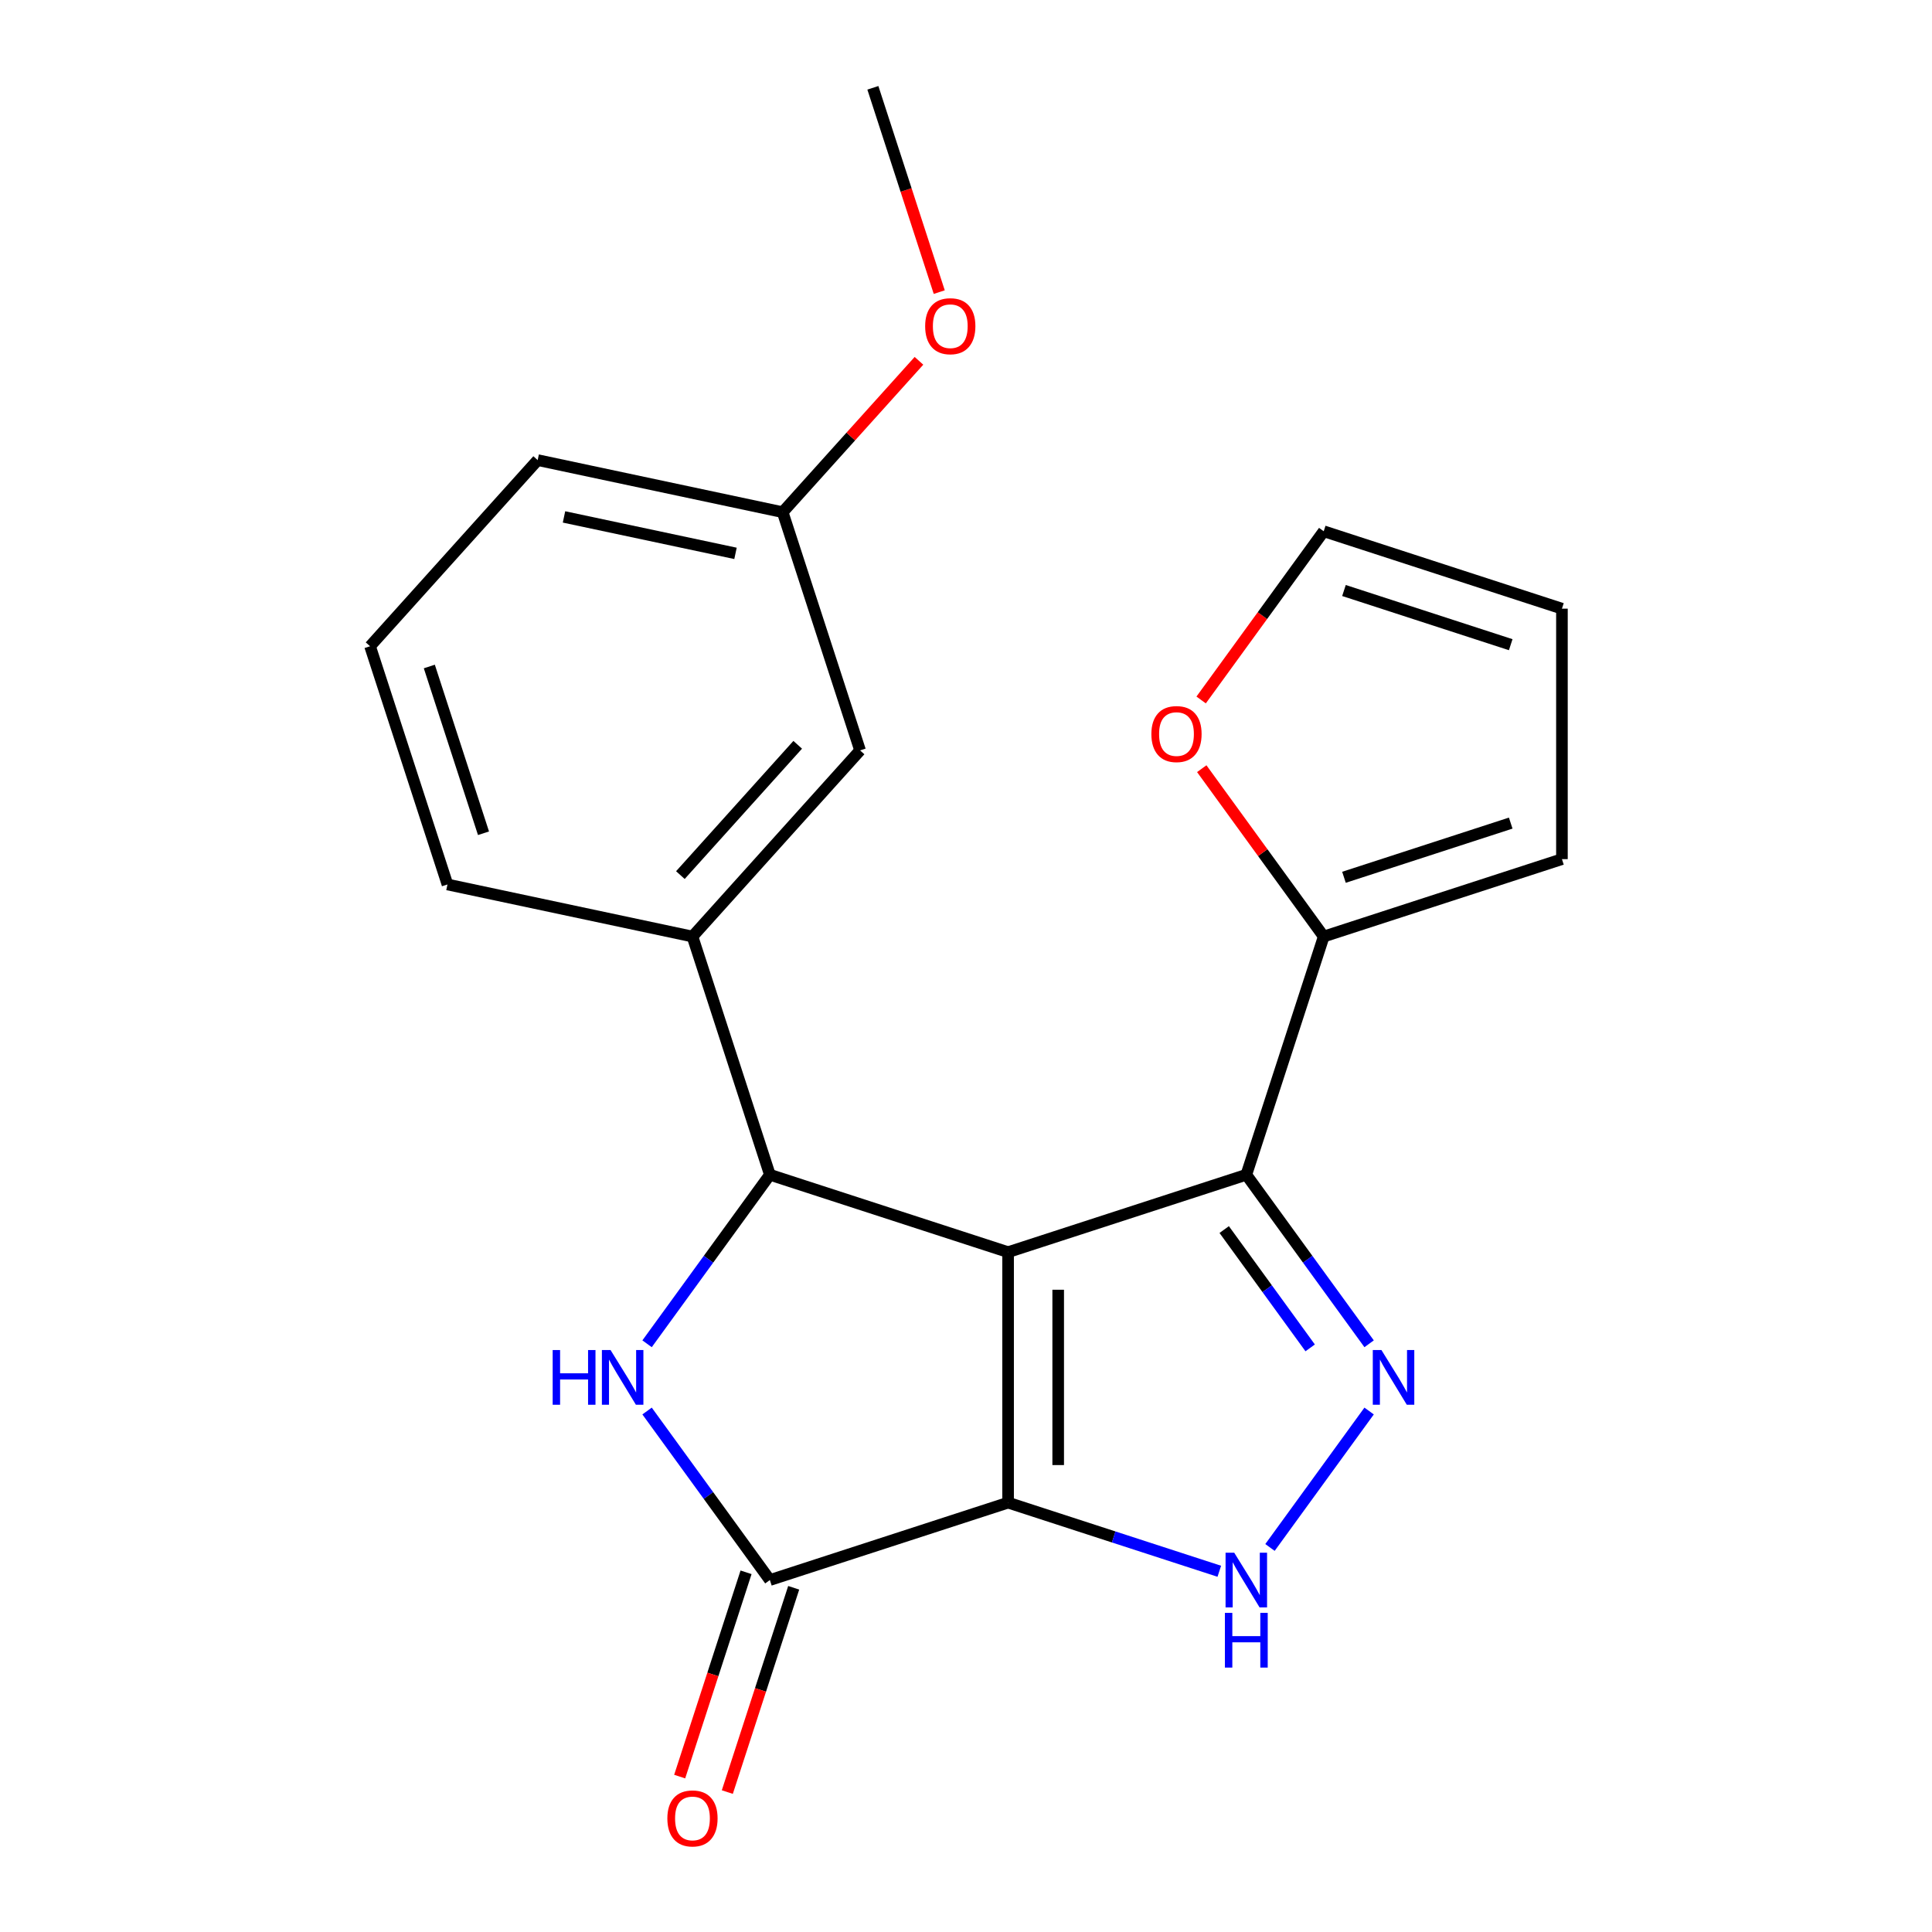 <?xml version='1.0' encoding='iso-8859-1'?>
<svg version='1.1' baseProfile='full'
              xmlns='http://www.w3.org/2000/svg'
                      xmlns:rdkit='http://www.rdkit.org/xml'
                      xmlns:xlink='http://www.w3.org/1999/xlink'
                  xml:space='preserve'
width='1000px' height='1000px' viewBox='0 0 1000 1000'>
<!-- END OF HEADER -->
<rect style='opacity:1.0;fill:#FFFFFF;stroke:none' width='1000' height='1000' x='0' y='0'> </rect>
<path class='bond-0' d='M 521.788,648.117 L 521.788,777.765' style='fill:none;fill-rule:evenodd;stroke:#000000;stroke-width:6px;stroke-linecap:butt;stroke-linejoin:miter;stroke-opacity:1' />
<path class='bond-0' d='M 547.717,667.565 L 547.717,758.318' style='fill:none;fill-rule:evenodd;stroke:#000000;stroke-width:6px;stroke-linecap:butt;stroke-linejoin:miter;stroke-opacity:1' />
<path class='bond-1' d='M 521.788,648.117 L 645.09,608.054' style='fill:none;fill-rule:evenodd;stroke:#000000;stroke-width:6px;stroke-linecap:butt;stroke-linejoin:miter;stroke-opacity:1' />
<path class='bond-2' d='M 521.788,648.117 L 398.486,608.054' style='fill:none;fill-rule:evenodd;stroke:#000000;stroke-width:6px;stroke-linecap:butt;stroke-linejoin:miter;stroke-opacity:1' />
<path class='bond-5' d='M 521.788,777.765 L 398.486,817.828' style='fill:none;fill-rule:evenodd;stroke:#000000;stroke-width:6px;stroke-linecap:butt;stroke-linejoin:miter;stroke-opacity:1' />
<path class='bond-6' d='M 521.788,777.765 L 576.448,795.525' style='fill:none;fill-rule:evenodd;stroke:#000000;stroke-width:6px;stroke-linecap:butt;stroke-linejoin:miter;stroke-opacity:1' />
<path class='bond-6' d='M 576.448,795.525 L 631.109,813.285' style='fill:none;fill-rule:evenodd;stroke:#0000FF;stroke-width:6px;stroke-linecap:butt;stroke-linejoin:miter;stroke-opacity:1' />
<path class='bond-3' d='M 645.09,608.054 L 676.871,651.797' style='fill:none;fill-rule:evenodd;stroke:#000000;stroke-width:6px;stroke-linecap:butt;stroke-linejoin:miter;stroke-opacity:1' />
<path class='bond-3' d='M 676.871,651.797 L 708.652,695.54' style='fill:none;fill-rule:evenodd;stroke:#0000FF;stroke-width:6px;stroke-linecap:butt;stroke-linejoin:miter;stroke-opacity:1' />
<path class='bond-3' d='M 633.647,636.418 L 655.893,667.038' style='fill:none;fill-rule:evenodd;stroke:#000000;stroke-width:6px;stroke-linecap:butt;stroke-linejoin:miter;stroke-opacity:1' />
<path class='bond-3' d='M 655.893,667.038 L 678.14,697.658' style='fill:none;fill-rule:evenodd;stroke:#0000FF;stroke-width:6px;stroke-linecap:butt;stroke-linejoin:miter;stroke-opacity:1' />
<path class='bond-7' d='M 645.09,608.054 L 685.153,484.752' style='fill:none;fill-rule:evenodd;stroke:#000000;stroke-width:6px;stroke-linecap:butt;stroke-linejoin:miter;stroke-opacity:1' />
<path class='bond-4' d='M 398.486,608.054 L 366.705,651.797' style='fill:none;fill-rule:evenodd;stroke:#000000;stroke-width:6px;stroke-linecap:butt;stroke-linejoin:miter;stroke-opacity:1' />
<path class='bond-4' d='M 366.705,651.797 L 334.924,695.54' style='fill:none;fill-rule:evenodd;stroke:#0000FF;stroke-width:6px;stroke-linecap:butt;stroke-linejoin:miter;stroke-opacity:1' />
<path class='bond-8' d='M 398.486,608.054 L 358.422,484.752' style='fill:none;fill-rule:evenodd;stroke:#000000;stroke-width:6px;stroke-linecap:butt;stroke-linejoin:miter;stroke-opacity:1' />
<path class='bond-21' d='M 708.652,730.342 L 657.342,800.965' style='fill:none;fill-rule:evenodd;stroke:#0000FF;stroke-width:6px;stroke-linecap:butt;stroke-linejoin:miter;stroke-opacity:1' />
<path class='bond-22' d='M 334.924,730.342 L 366.705,774.085' style='fill:none;fill-rule:evenodd;stroke:#0000FF;stroke-width:6px;stroke-linecap:butt;stroke-linejoin:miter;stroke-opacity:1' />
<path class='bond-22' d='M 366.705,774.085 L 398.486,817.828' style='fill:none;fill-rule:evenodd;stroke:#000000;stroke-width:6px;stroke-linecap:butt;stroke-linejoin:miter;stroke-opacity:1' />
<path class='bond-10' d='M 386.156,813.822 L 368.977,866.692' style='fill:none;fill-rule:evenodd;stroke:#000000;stroke-width:6px;stroke-linecap:butt;stroke-linejoin:miter;stroke-opacity:1' />
<path class='bond-10' d='M 368.977,866.692 L 351.798,919.563' style='fill:none;fill-rule:evenodd;stroke:#FF0000;stroke-width:6px;stroke-linecap:butt;stroke-linejoin:miter;stroke-opacity:1' />
<path class='bond-10' d='M 410.816,821.834 L 393.637,874.705' style='fill:none;fill-rule:evenodd;stroke:#000000;stroke-width:6px;stroke-linecap:butt;stroke-linejoin:miter;stroke-opacity:1' />
<path class='bond-10' d='M 393.637,874.705 L 376.459,927.575' style='fill:none;fill-rule:evenodd;stroke:#FF0000;stroke-width:6px;stroke-linecap:butt;stroke-linejoin:miter;stroke-opacity:1' />
<path class='bond-9' d='M 685.153,484.752 L 653.59,441.309' style='fill:none;fill-rule:evenodd;stroke:#000000;stroke-width:6px;stroke-linecap:butt;stroke-linejoin:miter;stroke-opacity:1' />
<path class='bond-9' d='M 653.59,441.309 L 622.027,397.866' style='fill:none;fill-rule:evenodd;stroke:#FF0000;stroke-width:6px;stroke-linecap:butt;stroke-linejoin:miter;stroke-opacity:1' />
<path class='bond-11' d='M 685.153,484.752 L 808.455,444.689' style='fill:none;fill-rule:evenodd;stroke:#000000;stroke-width:6px;stroke-linecap:butt;stroke-linejoin:miter;stroke-opacity:1' />
<path class='bond-11' d='M 695.636,454.082 L 781.947,426.038' style='fill:none;fill-rule:evenodd;stroke:#000000;stroke-width:6px;stroke-linecap:butt;stroke-linejoin:miter;stroke-opacity:1' />
<path class='bond-12' d='M 358.422,484.752 L 445.174,388.405' style='fill:none;fill-rule:evenodd;stroke:#000000;stroke-width:6px;stroke-linecap:butt;stroke-linejoin:miter;stroke-opacity:1' />
<path class='bond-12' d='M 352.166,452.95 L 412.892,385.507' style='fill:none;fill-rule:evenodd;stroke:#000000;stroke-width:6px;stroke-linecap:butt;stroke-linejoin:miter;stroke-opacity:1' />
<path class='bond-16' d='M 358.422,484.752 L 231.608,457.797' style='fill:none;fill-rule:evenodd;stroke:#000000;stroke-width:6px;stroke-linecap:butt;stroke-linejoin:miter;stroke-opacity:1' />
<path class='bond-13' d='M 621.707,362.304 L 653.43,318.641' style='fill:none;fill-rule:evenodd;stroke:#FF0000;stroke-width:6px;stroke-linecap:butt;stroke-linejoin:miter;stroke-opacity:1' />
<path class='bond-13' d='M 653.43,318.641 L 685.153,274.978' style='fill:none;fill-rule:evenodd;stroke:#000000;stroke-width:6px;stroke-linecap:butt;stroke-linejoin:miter;stroke-opacity:1' />
<path class='bond-14' d='M 808.455,444.689 L 808.455,315.042' style='fill:none;fill-rule:evenodd;stroke:#000000;stroke-width:6px;stroke-linecap:butt;stroke-linejoin:miter;stroke-opacity:1' />
<path class='bond-15' d='M 445.174,388.405 L 405.11,265.103' style='fill:none;fill-rule:evenodd;stroke:#000000;stroke-width:6px;stroke-linecap:butt;stroke-linejoin:miter;stroke-opacity:1' />
<path class='bond-23' d='M 685.153,274.978 L 808.455,315.042' style='fill:none;fill-rule:evenodd;stroke:#000000;stroke-width:6px;stroke-linecap:butt;stroke-linejoin:miter;stroke-opacity:1' />
<path class='bond-23' d='M 695.636,305.648 L 781.947,333.692' style='fill:none;fill-rule:evenodd;stroke:#000000;stroke-width:6px;stroke-linecap:butt;stroke-linejoin:miter;stroke-opacity:1' />
<path class='bond-17' d='M 405.11,265.103 L 440.382,225.931' style='fill:none;fill-rule:evenodd;stroke:#000000;stroke-width:6px;stroke-linecap:butt;stroke-linejoin:miter;stroke-opacity:1' />
<path class='bond-17' d='M 440.382,225.931 L 475.653,186.758' style='fill:none;fill-rule:evenodd;stroke:#FF0000;stroke-width:6px;stroke-linecap:butt;stroke-linejoin:miter;stroke-opacity:1' />
<path class='bond-24' d='M 405.11,265.103 L 278.296,238.148' style='fill:none;fill-rule:evenodd;stroke:#000000;stroke-width:6px;stroke-linecap:butt;stroke-linejoin:miter;stroke-opacity:1' />
<path class='bond-24' d='M 380.697,286.423 L 291.927,267.554' style='fill:none;fill-rule:evenodd;stroke:#000000;stroke-width:6px;stroke-linecap:butt;stroke-linejoin:miter;stroke-opacity:1' />
<path class='bond-18' d='M 231.608,457.797 L 191.545,334.495' style='fill:none;fill-rule:evenodd;stroke:#000000;stroke-width:6px;stroke-linecap:butt;stroke-linejoin:miter;stroke-opacity:1' />
<path class='bond-18' d='M 250.259,431.289 L 222.215,344.978' style='fill:none;fill-rule:evenodd;stroke:#000000;stroke-width:6px;stroke-linecap:butt;stroke-linejoin:miter;stroke-opacity:1' />
<path class='bond-20' d='M 486.155,151.195 L 468.977,98.325' style='fill:none;fill-rule:evenodd;stroke:#FF0000;stroke-width:6px;stroke-linecap:butt;stroke-linejoin:miter;stroke-opacity:1' />
<path class='bond-20' d='M 468.977,98.325 L 451.798,45.455' style='fill:none;fill-rule:evenodd;stroke:#000000;stroke-width:6px;stroke-linecap:butt;stroke-linejoin:miter;stroke-opacity:1' />
<path class='bond-19' d='M 191.545,334.495 L 278.296,238.148' style='fill:none;fill-rule:evenodd;stroke:#000000;stroke-width:6px;stroke-linecap:butt;stroke-linejoin:miter;stroke-opacity:1' />
<path  class='atom-4' d='M 715.035 698.781
L 724.315 713.781
Q 725.235 715.261, 726.715 717.941
Q 728.195 720.621, 728.275 720.781
L 728.275 698.781
L 732.035 698.781
L 732.035 727.101
L 728.155 727.101
L 718.195 710.701
Q 717.035 708.781, 715.795 706.581
Q 714.595 704.381, 714.235 703.701
L 714.235 727.101
L 710.555 727.101
L 710.555 698.781
L 715.035 698.781
' fill='#0000FF'/>
<path  class='atom-5' d='M 286.061 698.781
L 289.901 698.781
L 289.901 710.821
L 304.381 710.821
L 304.381 698.781
L 308.221 698.781
L 308.221 727.101
L 304.381 727.101
L 304.381 714.021
L 289.901 714.021
L 289.901 727.101
L 286.061 727.101
L 286.061 698.781
' fill='#0000FF'/>
<path  class='atom-5' d='M 316.021 698.781
L 325.301 713.781
Q 326.221 715.261, 327.701 717.941
Q 329.181 720.621, 329.261 720.781
L 329.261 698.781
L 333.021 698.781
L 333.021 727.101
L 329.141 727.101
L 319.181 710.701
Q 318.021 708.781, 316.781 706.581
Q 315.581 704.381, 315.221 703.701
L 315.221 727.101
L 311.541 727.101
L 311.541 698.781
L 316.021 698.781
' fill='#0000FF'/>
<path  class='atom-7' d='M 638.83 803.668
L 648.11 818.668
Q 649.03 820.148, 650.51 822.828
Q 651.99 825.508, 652.07 825.668
L 652.07 803.668
L 655.83 803.668
L 655.83 831.988
L 651.95 831.988
L 641.99 815.588
Q 640.83 813.668, 639.59 811.468
Q 638.39 809.268, 638.03 808.588
L 638.03 831.988
L 634.35 831.988
L 634.35 803.668
L 638.83 803.668
' fill='#0000FF'/>
<path  class='atom-7' d='M 634.01 834.82
L 637.85 834.82
L 637.85 846.86
L 652.33 846.86
L 652.33 834.82
L 656.17 834.82
L 656.17 863.14
L 652.33 863.14
L 652.33 850.06
L 637.85 850.06
L 637.85 863.14
L 634.01 863.14
L 634.01 834.82
' fill='#0000FF'/>
<path  class='atom-10' d='M 595.948 379.945
Q 595.948 373.145, 599.308 369.345
Q 602.668 365.545, 608.948 365.545
Q 615.228 365.545, 618.588 369.345
Q 621.948 373.145, 621.948 379.945
Q 621.948 386.825, 618.548 390.745
Q 615.148 394.625, 608.948 394.625
Q 602.708 394.625, 599.308 390.745
Q 595.948 386.865, 595.948 379.945
M 608.948 391.425
Q 613.268 391.425, 615.588 388.545
Q 617.948 385.625, 617.948 379.945
Q 617.948 374.385, 615.588 371.585
Q 613.268 368.745, 608.948 368.745
Q 604.628 368.745, 602.268 371.545
Q 599.948 374.345, 599.948 379.945
Q 599.948 385.665, 602.268 388.545
Q 604.628 391.425, 608.948 391.425
' fill='#FF0000'/>
<path  class='atom-11' d='M 345.422 941.21
Q 345.422 934.41, 348.782 930.61
Q 352.142 926.81, 358.422 926.81
Q 364.702 926.81, 368.062 930.61
Q 371.422 934.41, 371.422 941.21
Q 371.422 948.09, 368.022 952.01
Q 364.622 955.89, 358.422 955.89
Q 352.182 955.89, 348.782 952.01
Q 345.422 948.13, 345.422 941.21
M 358.422 952.69
Q 362.742 952.69, 365.062 949.81
Q 367.422 946.89, 367.422 941.21
Q 367.422 935.65, 365.062 932.85
Q 362.742 930.01, 358.422 930.01
Q 354.102 930.01, 351.742 932.81
Q 349.422 935.61, 349.422 941.21
Q 349.422 946.93, 351.742 949.81
Q 354.102 952.69, 358.422 952.69
' fill='#FF0000'/>
<path  class='atom-18' d='M 478.861 168.837
Q 478.861 162.037, 482.221 158.237
Q 485.581 154.437, 491.861 154.437
Q 498.141 154.437, 501.501 158.237
Q 504.861 162.037, 504.861 168.837
Q 504.861 175.717, 501.461 179.637
Q 498.061 183.517, 491.861 183.517
Q 485.621 183.517, 482.221 179.637
Q 478.861 175.757, 478.861 168.837
M 491.861 180.317
Q 496.181 180.317, 498.501 177.437
Q 500.861 174.517, 500.861 168.837
Q 500.861 163.277, 498.501 160.477
Q 496.181 157.637, 491.861 157.637
Q 487.541 157.637, 485.181 160.437
Q 482.861 163.237, 482.861 168.837
Q 482.861 174.557, 485.181 177.437
Q 487.541 180.317, 491.861 180.317
' fill='#FF0000'/>
</svg>
